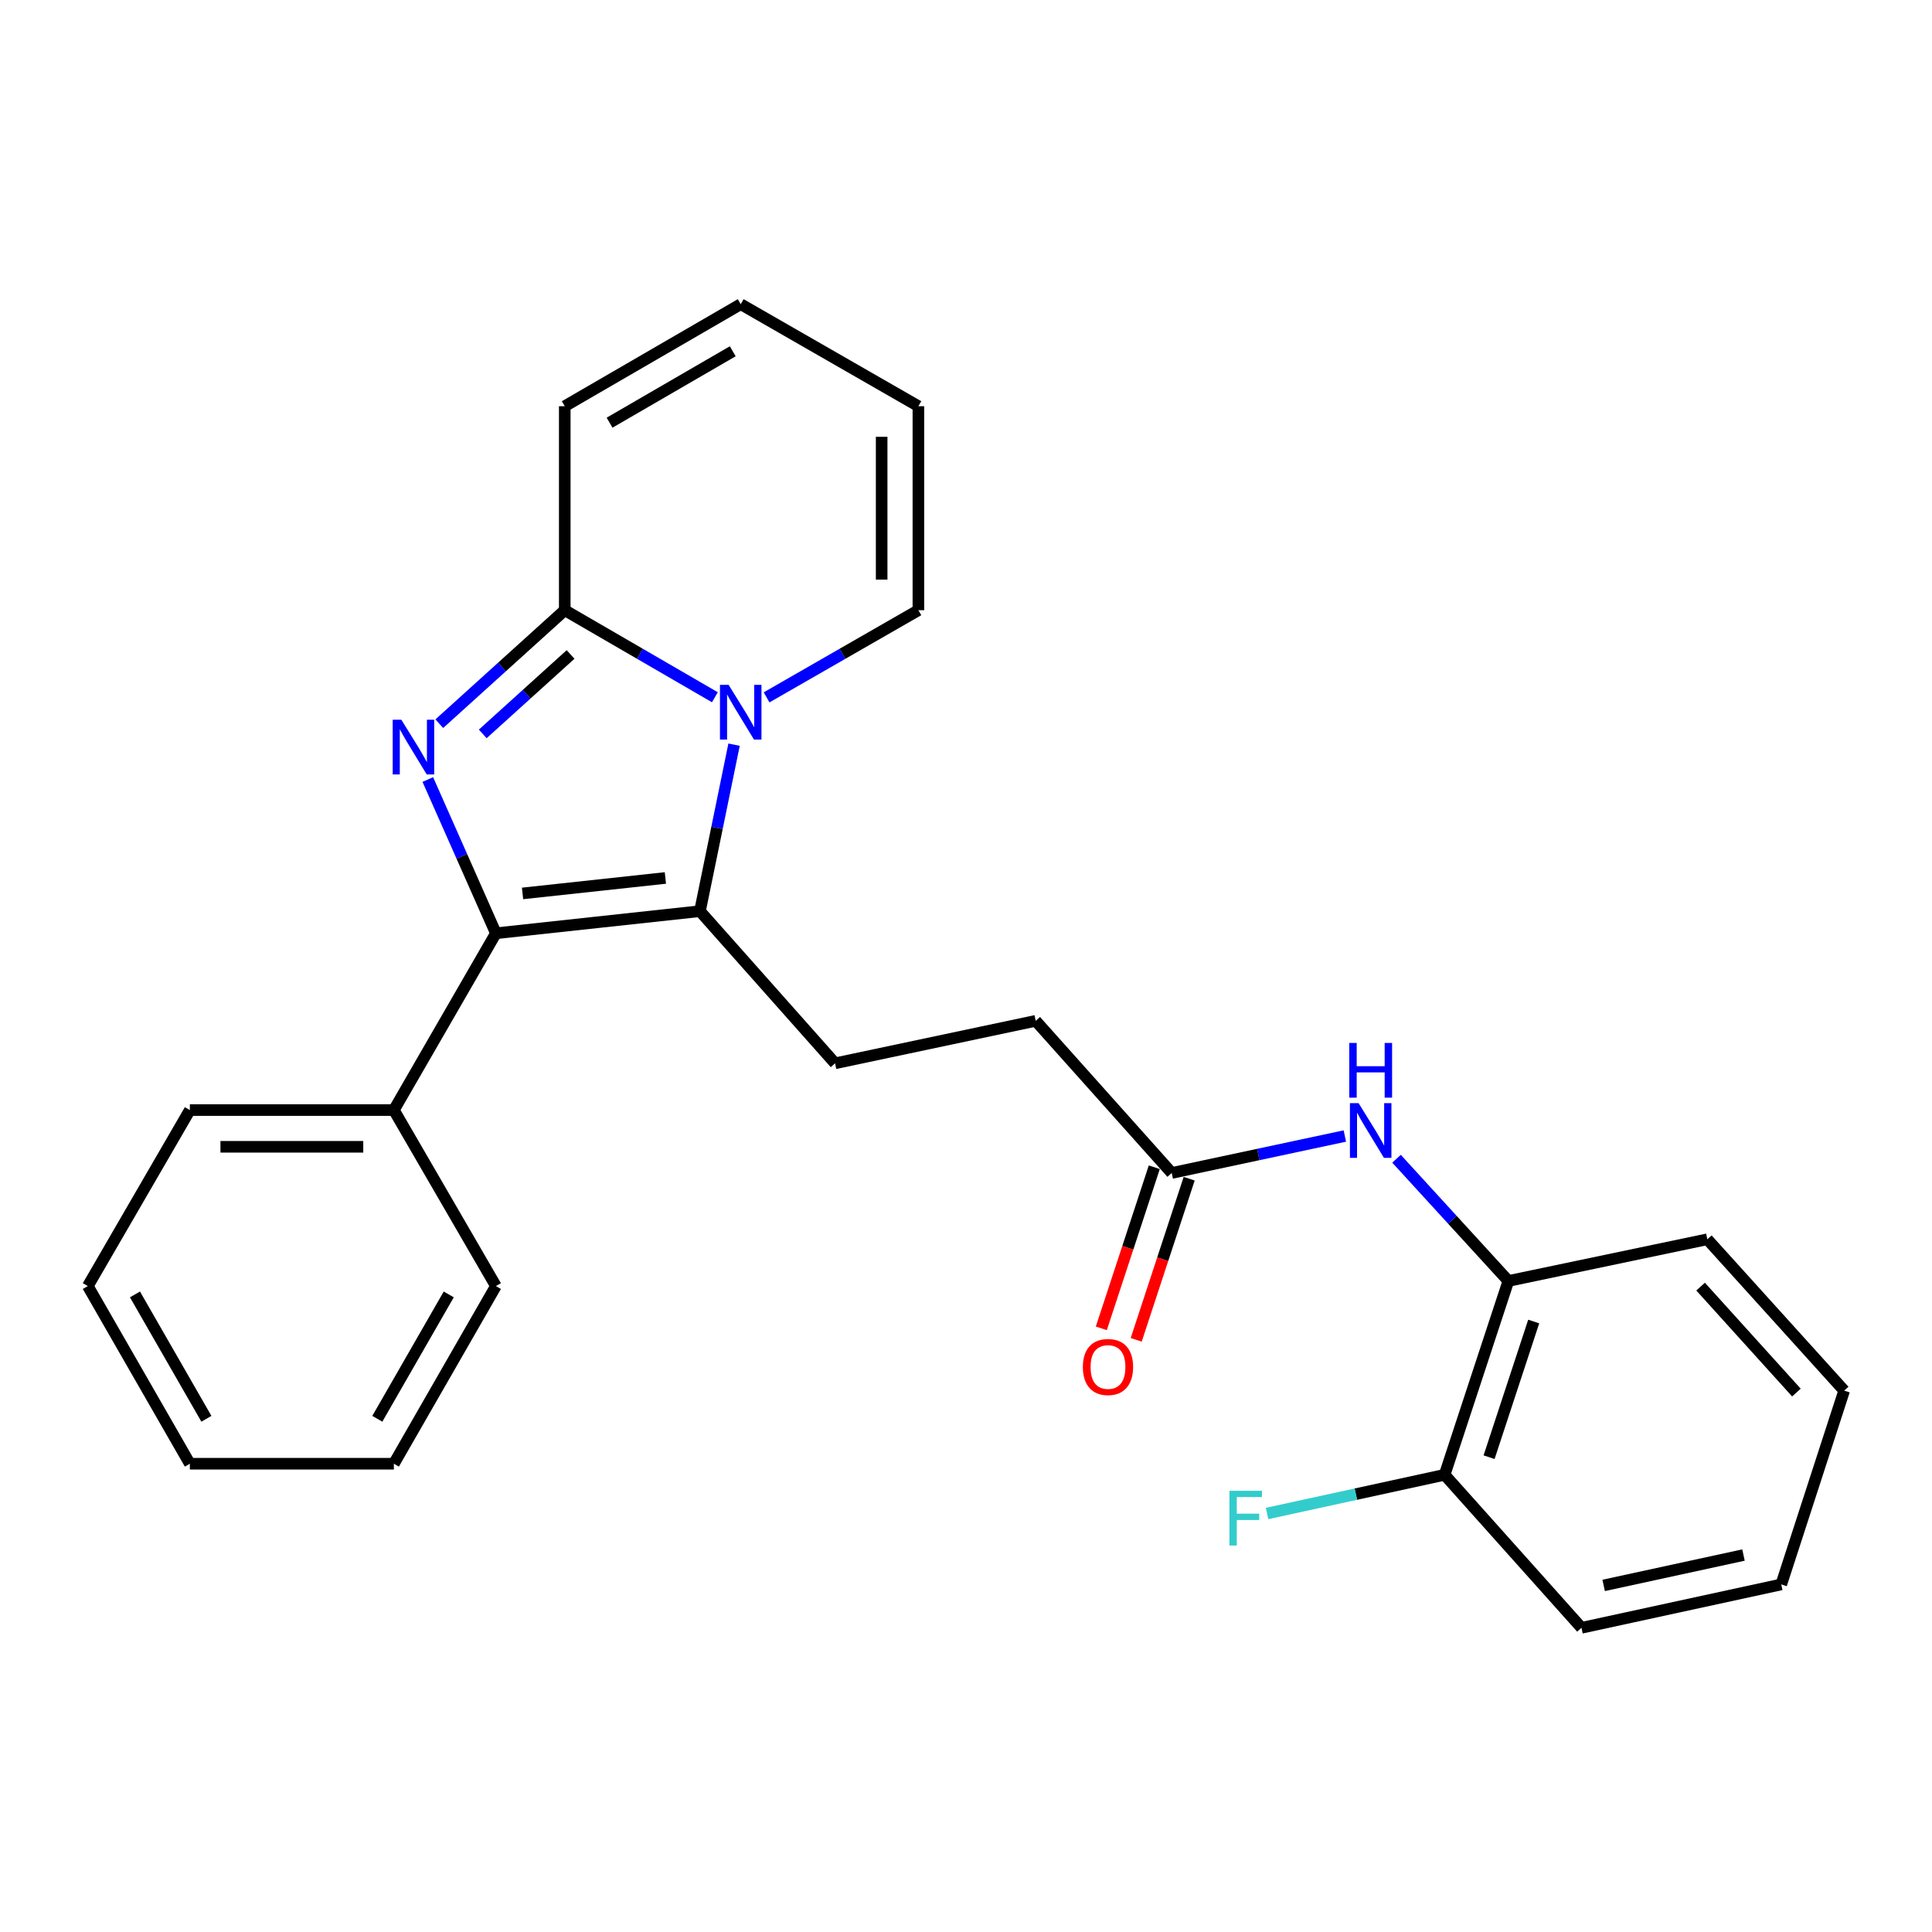 <?xml version='1.0' encoding='iso-8859-1'?>
<svg version='1.1' baseProfile='full'
              xmlns='http://www.w3.org/2000/svg'
                      xmlns:rdkit='http://www.rdkit.org/xml'
                      xmlns:xlink='http://www.w3.org/1999/xlink'
                  xml:space='preserve'
width='1000px' height='1000px' viewBox='0 0 1000 1000'>
<!-- END OF HEADER -->
<rect style='opacity:1.0;fill:#FFFFFF;stroke:none' width='1000' height='1000' x='0' y='0'> </rect>
<path class='bond-1' d='M 221.434,403.483 L 239.056,443.271' style='fill:none;fill-rule:evenodd;stroke:#0000FF;stroke-width:6px;stroke-linecap:butt;stroke-linejoin:miter;stroke-opacity:1' />
<path class='bond-1' d='M 239.056,443.271 L 256.678,483.058' style='fill:none;fill-rule:evenodd;stroke:#000000;stroke-width:6px;stroke-linecap:butt;stroke-linejoin:miter;stroke-opacity:1' />
<path class='bond-3' d='M 227.376,374.584 L 259.846,345.21' style='fill:none;fill-rule:evenodd;stroke:#0000FF;stroke-width:6px;stroke-linecap:butt;stroke-linejoin:miter;stroke-opacity:1' />
<path class='bond-3' d='M 259.846,345.21 L 292.315,315.837' style='fill:none;fill-rule:evenodd;stroke:#000000;stroke-width:6px;stroke-linecap:butt;stroke-linejoin:miter;stroke-opacity:1' />
<path class='bond-3' d='M 249.872,379.871 L 272.6,359.309' style='fill:none;fill-rule:evenodd;stroke:#0000FF;stroke-width:6px;stroke-linecap:butt;stroke-linejoin:miter;stroke-opacity:1' />
<path class='bond-3' d='M 272.6,359.309 L 295.329,338.748' style='fill:none;fill-rule:evenodd;stroke:#000000;stroke-width:6px;stroke-linecap:butt;stroke-linejoin:miter;stroke-opacity:1' />
<path class='bond-0' d='M 370.021,360.894 L 331.168,338.366' style='fill:none;fill-rule:evenodd;stroke:#0000FF;stroke-width:6px;stroke-linecap:butt;stroke-linejoin:miter;stroke-opacity:1' />
<path class='bond-0' d='M 331.168,338.366 L 292.315,315.837' style='fill:none;fill-rule:evenodd;stroke:#000000;stroke-width:6px;stroke-linecap:butt;stroke-linejoin:miter;stroke-opacity:1' />
<path class='bond-7' d='M 396.784,360.958 L 436.071,338.398' style='fill:none;fill-rule:evenodd;stroke:#0000FF;stroke-width:6px;stroke-linecap:butt;stroke-linejoin:miter;stroke-opacity:1' />
<path class='bond-7' d='M 436.071,338.398 L 475.358,315.837' style='fill:none;fill-rule:evenodd;stroke:#000000;stroke-width:6px;stroke-linecap:butt;stroke-linejoin:miter;stroke-opacity:1' />
<path class='bond-26' d='M 379.952,385.436 L 371.121,428.528' style='fill:none;fill-rule:evenodd;stroke:#0000FF;stroke-width:6px;stroke-linecap:butt;stroke-linejoin:miter;stroke-opacity:1' />
<path class='bond-26' d='M 371.121,428.528 L 362.29,471.619' style='fill:none;fill-rule:evenodd;stroke:#000000;stroke-width:6px;stroke-linecap:butt;stroke-linejoin:miter;stroke-opacity:1' />
<path class='bond-2' d='M 256.678,483.058 L 362.29,471.619' style='fill:none;fill-rule:evenodd;stroke:#000000;stroke-width:6px;stroke-linecap:butt;stroke-linejoin:miter;stroke-opacity:1' />
<path class='bond-2' d='M 270.472,462.441 L 344.401,454.434' style='fill:none;fill-rule:evenodd;stroke:#000000;stroke-width:6px;stroke-linecap:butt;stroke-linejoin:miter;stroke-opacity:1' />
<path class='bond-10' d='M 256.678,483.058 L 203.867,574.569' style='fill:none;fill-rule:evenodd;stroke:#000000;stroke-width:6px;stroke-linecap:butt;stroke-linejoin:miter;stroke-opacity:1' />
<path class='bond-5' d='M 362.29,471.619 L 432.233,550.371' style='fill:none;fill-rule:evenodd;stroke:#000000;stroke-width:6px;stroke-linecap:butt;stroke-linejoin:miter;stroke-opacity:1' />
<path class='bond-9' d='M 292.315,315.837 L 292.315,210.257' style='fill:none;fill-rule:evenodd;stroke:#000000;stroke-width:6px;stroke-linecap:butt;stroke-linejoin:miter;stroke-opacity:1' />
<path class='bond-4' d='M 696.087,587.998 L 651.288,597.565' style='fill:none;fill-rule:evenodd;stroke:#0000FF;stroke-width:6px;stroke-linecap:butt;stroke-linejoin:miter;stroke-opacity:1' />
<path class='bond-4' d='M 651.288,597.565 L 606.488,607.133' style='fill:none;fill-rule:evenodd;stroke:#000000;stroke-width:6px;stroke-linecap:butt;stroke-linejoin:miter;stroke-opacity:1' />
<path class='bond-8' d='M 722.839,599.763 L 751.786,631.395' style='fill:none;fill-rule:evenodd;stroke:#0000FF;stroke-width:6px;stroke-linecap:butt;stroke-linejoin:miter;stroke-opacity:1' />
<path class='bond-8' d='M 751.786,631.395 L 780.733,663.028' style='fill:none;fill-rule:evenodd;stroke:#000000;stroke-width:6px;stroke-linecap:butt;stroke-linejoin:miter;stroke-opacity:1' />
<path class='bond-15' d='M 432.233,550.371 L 536.081,528.381' style='fill:none;fill-rule:evenodd;stroke:#000000;stroke-width:6px;stroke-linecap:butt;stroke-linejoin:miter;stroke-opacity:1' />
<path class='bond-6' d='M 606.488,607.133 L 536.081,528.381' style='fill:none;fill-rule:evenodd;stroke:#000000;stroke-width:6px;stroke-linecap:butt;stroke-linejoin:miter;stroke-opacity:1' />
<path class='bond-14' d='M 597.458,604.163 L 583.749,645.853' style='fill:none;fill-rule:evenodd;stroke:#000000;stroke-width:6px;stroke-linecap:butt;stroke-linejoin:miter;stroke-opacity:1' />
<path class='bond-14' d='M 583.749,645.853 L 570.039,687.544' style='fill:none;fill-rule:evenodd;stroke:#FF0000;stroke-width:6px;stroke-linecap:butt;stroke-linejoin:miter;stroke-opacity:1' />
<path class='bond-14' d='M 615.519,610.102 L 601.809,651.792' style='fill:none;fill-rule:evenodd;stroke:#000000;stroke-width:6px;stroke-linecap:butt;stroke-linejoin:miter;stroke-opacity:1' />
<path class='bond-14' d='M 601.809,651.792 L 588.1,693.483' style='fill:none;fill-rule:evenodd;stroke:#FF0000;stroke-width:6px;stroke-linecap:butt;stroke-linejoin:miter;stroke-opacity:1' />
<path class='bond-27' d='M 475.358,315.837 L 475.358,210.257' style='fill:none;fill-rule:evenodd;stroke:#000000;stroke-width:6px;stroke-linecap:butt;stroke-linejoin:miter;stroke-opacity:1' />
<path class='bond-27' d='M 456.346,300 L 456.346,226.094' style='fill:none;fill-rule:evenodd;stroke:#000000;stroke-width:6px;stroke-linecap:butt;stroke-linejoin:miter;stroke-opacity:1' />
<path class='bond-11' d='M 780.733,663.028 L 747.737,763.348' style='fill:none;fill-rule:evenodd;stroke:#000000;stroke-width:6px;stroke-linecap:butt;stroke-linejoin:miter;stroke-opacity:1' />
<path class='bond-11' d='M 793.844,684.016 L 770.747,754.24' style='fill:none;fill-rule:evenodd;stroke:#000000;stroke-width:6px;stroke-linecap:butt;stroke-linejoin:miter;stroke-opacity:1' />
<path class='bond-17' d='M 780.733,663.028 L 883.705,641.449' style='fill:none;fill-rule:evenodd;stroke:#000000;stroke-width:6px;stroke-linecap:butt;stroke-linejoin:miter;stroke-opacity:1' />
<path class='bond-13' d='M 292.315,210.257 L 383.393,157.446' style='fill:none;fill-rule:evenodd;stroke:#000000;stroke-width:6px;stroke-linecap:butt;stroke-linejoin:miter;stroke-opacity:1' />
<path class='bond-13' d='M 315.513,218.782 L 379.268,181.815' style='fill:none;fill-rule:evenodd;stroke:#000000;stroke-width:6px;stroke-linecap:butt;stroke-linejoin:miter;stroke-opacity:1' />
<path class='bond-18' d='M 203.867,574.569 L 98.266,574.569' style='fill:none;fill-rule:evenodd;stroke:#000000;stroke-width:6px;stroke-linecap:butt;stroke-linejoin:miter;stroke-opacity:1' />
<path class='bond-18' d='M 188.027,593.581 L 114.106,593.581' style='fill:none;fill-rule:evenodd;stroke:#000000;stroke-width:6px;stroke-linecap:butt;stroke-linejoin:miter;stroke-opacity:1' />
<path class='bond-19' d='M 203.867,574.569 L 256.678,665.669' style='fill:none;fill-rule:evenodd;stroke:#000000;stroke-width:6px;stroke-linecap:butt;stroke-linejoin:miter;stroke-opacity:1' />
<path class='bond-16' d='M 747.737,763.348 L 701.784,773.365' style='fill:none;fill-rule:evenodd;stroke:#000000;stroke-width:6px;stroke-linecap:butt;stroke-linejoin:miter;stroke-opacity:1' />
<path class='bond-16' d='M 701.784,773.365 L 655.831,783.383' style='fill:none;fill-rule:evenodd;stroke:#33CCCC;stroke-width:6px;stroke-linecap:butt;stroke-linejoin:miter;stroke-opacity:1' />
<path class='bond-20' d='M 747.737,763.348 L 818.578,842.554' style='fill:none;fill-rule:evenodd;stroke:#000000;stroke-width:6px;stroke-linecap:butt;stroke-linejoin:miter;stroke-opacity:1' />
<path class='bond-12' d='M 475.358,210.257 L 383.393,157.446' style='fill:none;fill-rule:evenodd;stroke:#000000;stroke-width:6px;stroke-linecap:butt;stroke-linejoin:miter;stroke-opacity:1' />
<path class='bond-21' d='M 883.705,641.449 L 954.545,719.789' style='fill:none;fill-rule:evenodd;stroke:#000000;stroke-width:6px;stroke-linecap:butt;stroke-linejoin:miter;stroke-opacity:1' />
<path class='bond-21' d='M 880.229,665.952 L 929.818,720.79' style='fill:none;fill-rule:evenodd;stroke:#000000;stroke-width:6px;stroke-linecap:butt;stroke-linejoin:miter;stroke-opacity:1' />
<path class='bond-23' d='M 98.266,574.569 L 45.455,665.669' style='fill:none;fill-rule:evenodd;stroke:#000000;stroke-width:6px;stroke-linecap:butt;stroke-linejoin:miter;stroke-opacity:1' />
<path class='bond-22' d='M 256.678,665.669 L 203.867,757.623' style='fill:none;fill-rule:evenodd;stroke:#000000;stroke-width:6px;stroke-linecap:butt;stroke-linejoin:miter;stroke-opacity:1' />
<path class='bond-22' d='M 232.27,669.993 L 195.302,734.362' style='fill:none;fill-rule:evenodd;stroke:#000000;stroke-width:6px;stroke-linecap:butt;stroke-linejoin:miter;stroke-opacity:1' />
<path class='bond-29' d='M 818.578,842.554 L 921.972,820.099' style='fill:none;fill-rule:evenodd;stroke:#000000;stroke-width:6px;stroke-linecap:butt;stroke-linejoin:miter;stroke-opacity:1' />
<path class='bond-29' d='M 830.052,820.607 L 902.427,804.888' style='fill:none;fill-rule:evenodd;stroke:#000000;stroke-width:6px;stroke-linecap:butt;stroke-linejoin:miter;stroke-opacity:1' />
<path class='bond-24' d='M 954.545,719.789 L 921.972,820.099' style='fill:none;fill-rule:evenodd;stroke:#000000;stroke-width:6px;stroke-linecap:butt;stroke-linejoin:miter;stroke-opacity:1' />
<path class='bond-25' d='M 203.867,757.623 L 98.266,757.623' style='fill:none;fill-rule:evenodd;stroke:#000000;stroke-width:6px;stroke-linecap:butt;stroke-linejoin:miter;stroke-opacity:1' />
<path class='bond-28' d='M 45.455,665.669 L 98.266,757.623' style='fill:none;fill-rule:evenodd;stroke:#000000;stroke-width:6px;stroke-linecap:butt;stroke-linejoin:miter;stroke-opacity:1' />
<path class='bond-28' d='M 69.863,669.993 L 106.831,734.362' style='fill:none;fill-rule:evenodd;stroke:#000000;stroke-width:6px;stroke-linecap:butt;stroke-linejoin:miter;stroke-opacity:1' />
<path  class='atom-0' d='M 207.736 372.528
L 217.016 387.528
Q 217.936 389.008, 219.416 391.688
Q 220.896 394.368, 220.976 394.528
L 220.976 372.528
L 224.736 372.528
L 224.736 400.848
L 220.856 400.848
L 210.896 384.448
Q 209.736 382.528, 208.496 380.328
Q 207.296 378.128, 206.936 377.448
L 206.936 400.848
L 203.256 400.848
L 203.256 372.528
L 207.736 372.528
' fill='#0000FF'/>
<path  class='atom-1' d='M 377.133 354.488
L 386.413 369.488
Q 387.333 370.968, 388.813 373.648
Q 390.293 376.328, 390.373 376.488
L 390.373 354.488
L 394.133 354.488
L 394.133 382.808
L 390.253 382.808
L 380.293 366.408
Q 379.133 364.488, 377.893 362.288
Q 376.693 360.088, 376.333 359.408
L 376.333 382.808
L 372.653 382.808
L 372.653 354.488
L 377.133 354.488
' fill='#0000FF'/>
<path  class='atom-5' d='M 703.2 570.982
L 712.48 585.982
Q 713.4 587.462, 714.88 590.142
Q 716.36 592.822, 716.44 592.982
L 716.44 570.982
L 720.2 570.982
L 720.2 599.302
L 716.32 599.302
L 706.36 582.902
Q 705.2 580.982, 703.96 578.782
Q 702.76 576.582, 702.4 575.902
L 702.4 599.302
L 698.72 599.302
L 698.72 570.982
L 703.2 570.982
' fill='#0000FF'/>
<path  class='atom-5' d='M 698.38 539.83
L 702.22 539.83
L 702.22 551.87
L 716.7 551.87
L 716.7 539.83
L 720.54 539.83
L 720.54 568.15
L 716.7 568.15
L 716.7 555.07
L 702.22 555.07
L 702.22 568.15
L 698.38 568.15
L 698.38 539.83
' fill='#0000FF'/>
<path  class='atom-15' d='M 560.492 707.554
Q 560.492 700.754, 563.852 696.954
Q 567.212 693.154, 573.492 693.154
Q 579.772 693.154, 583.132 696.954
Q 586.492 700.754, 586.492 707.554
Q 586.492 714.434, 583.092 718.354
Q 579.692 722.234, 573.492 722.234
Q 567.252 722.234, 563.852 718.354
Q 560.492 714.474, 560.492 707.554
M 573.492 719.034
Q 577.812 719.034, 580.132 716.154
Q 582.492 713.234, 582.492 707.554
Q 582.492 701.994, 580.132 699.194
Q 577.812 696.354, 573.492 696.354
Q 569.172 696.354, 566.812 699.154
Q 564.492 701.954, 564.492 707.554
Q 564.492 713.274, 566.812 716.154
Q 569.172 719.034, 573.492 719.034
' fill='#FF0000'/>
<path  class='atom-17' d='M 636.356 771.633
L 653.196 771.633
L 653.196 774.873
L 640.156 774.873
L 640.156 783.473
L 651.756 783.473
L 651.756 786.753
L 640.156 786.753
L 640.156 799.953
L 636.356 799.953
L 636.356 771.633
' fill='#33CCCC'/>
</svg>
